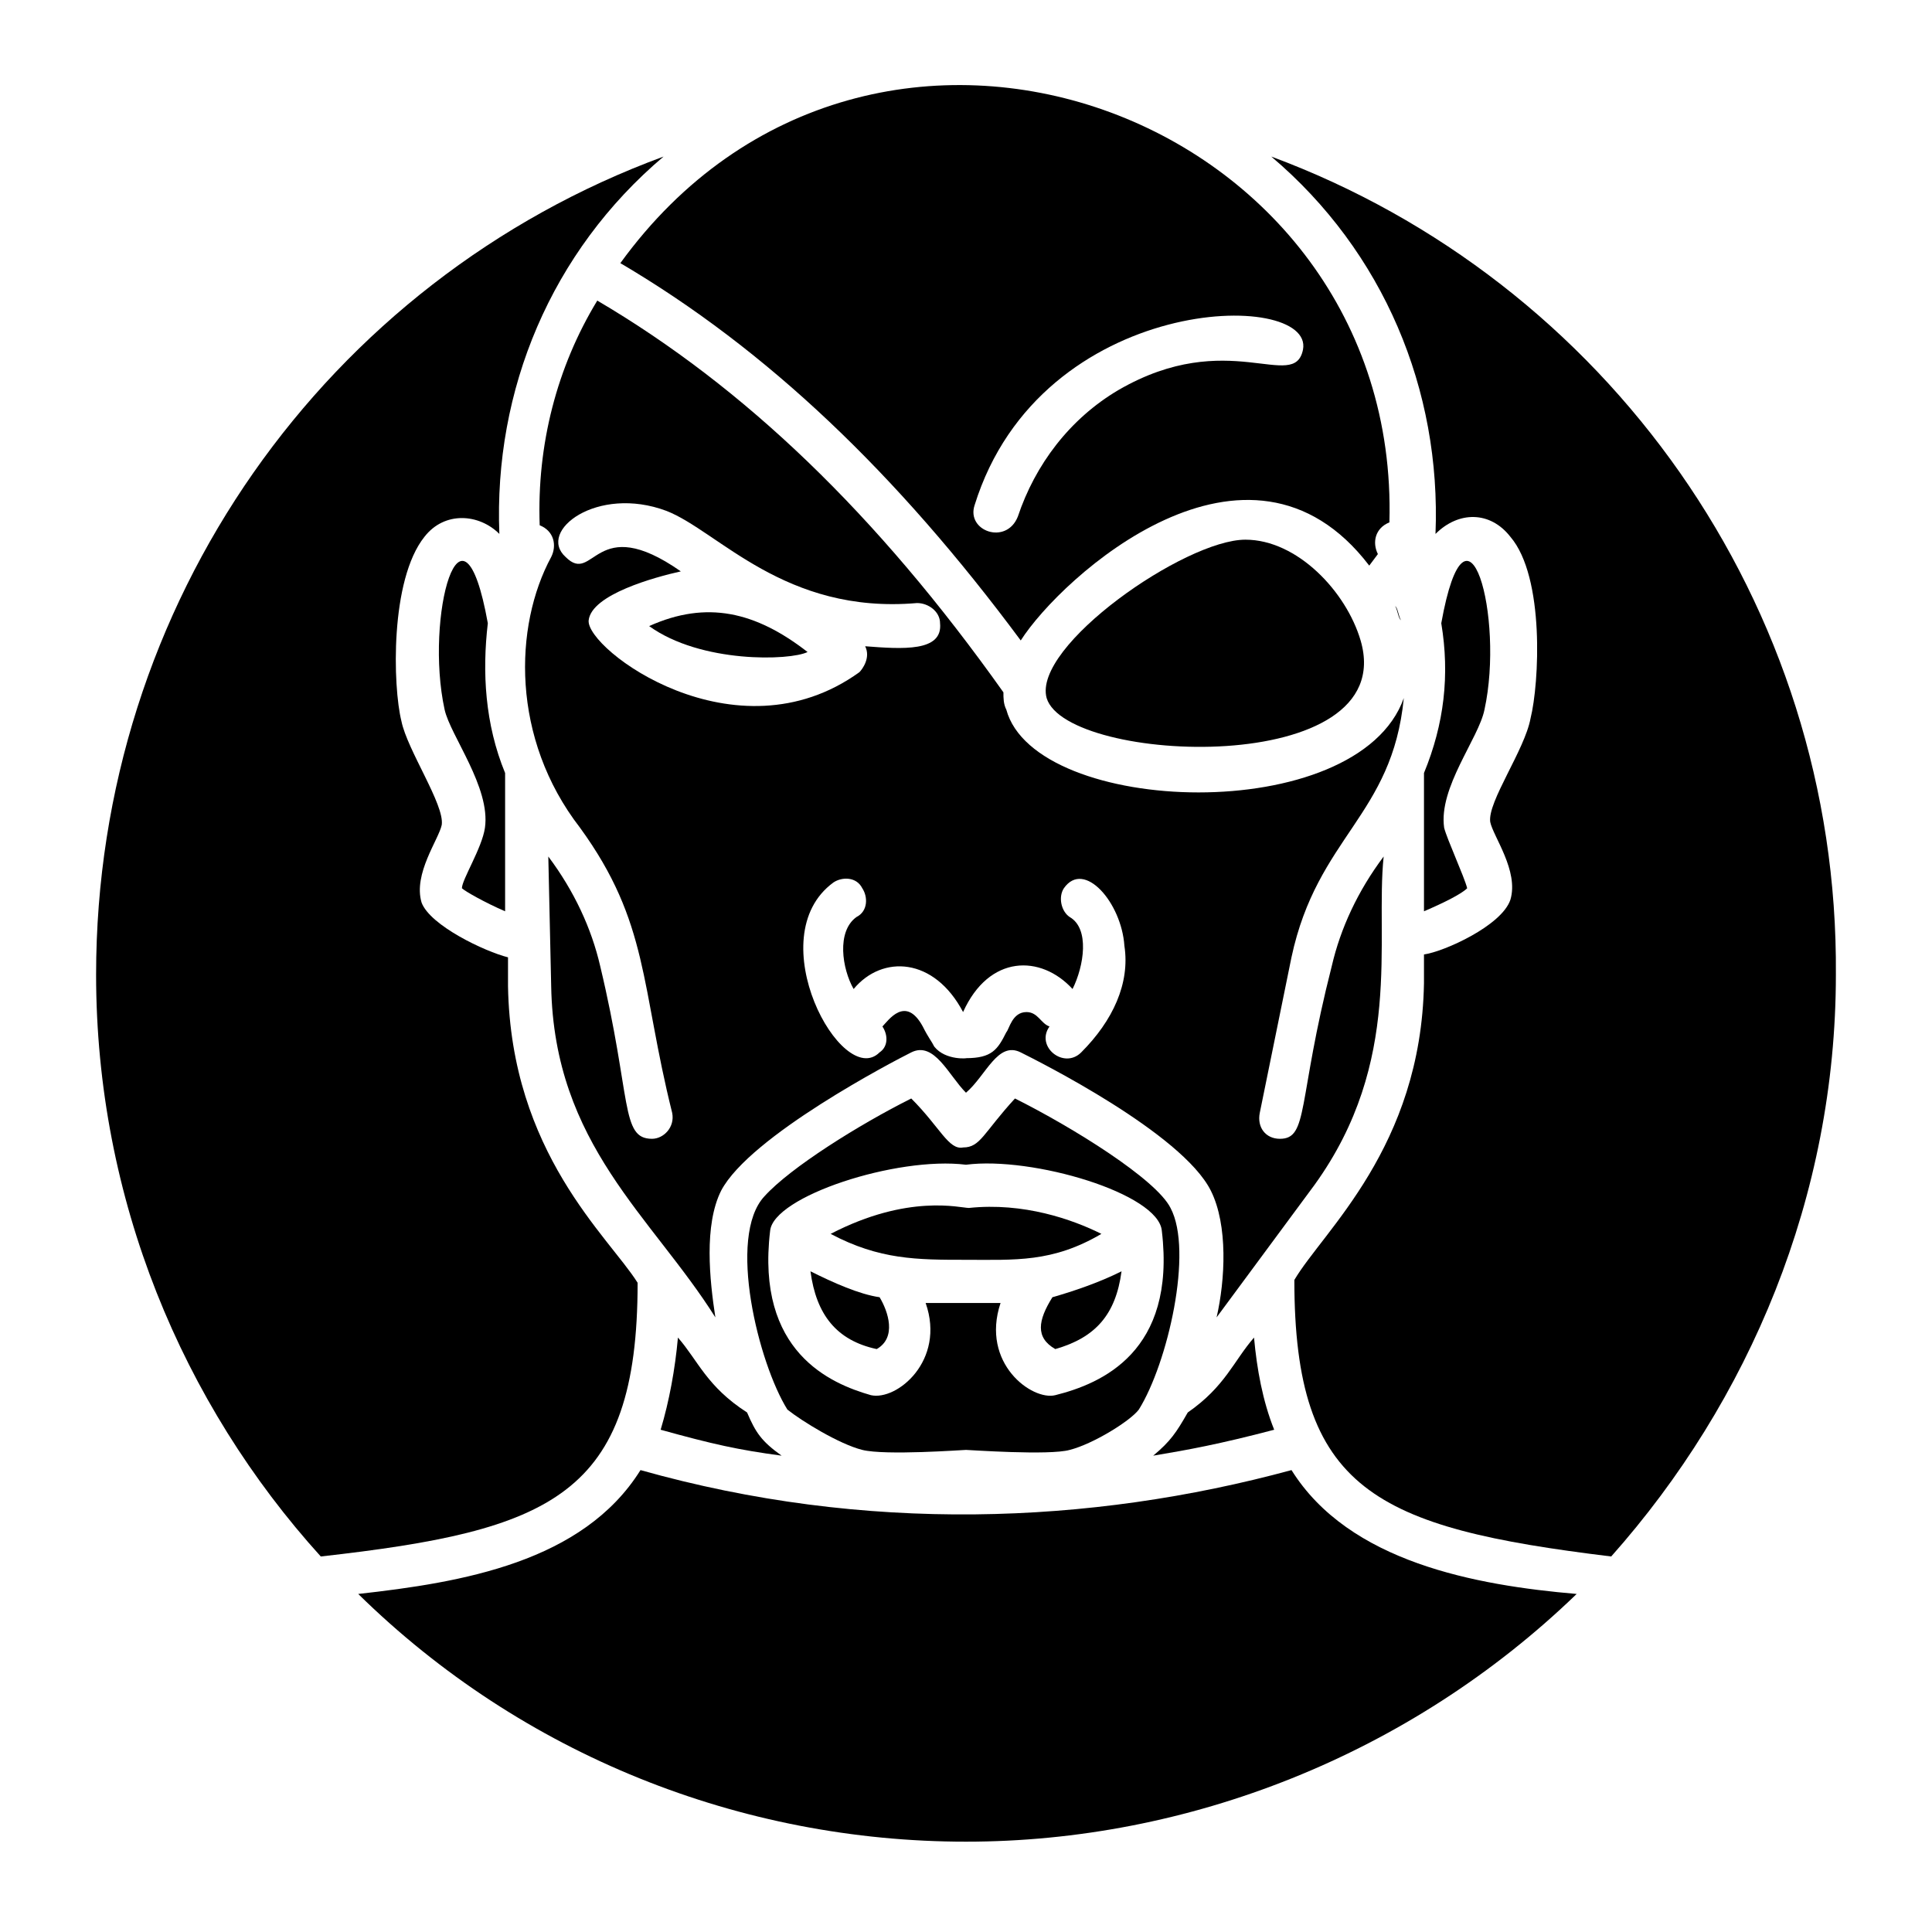 <?xml version="1.0" encoding="UTF-8"?>
<!-- Uploaded to: SVG Repo, www.svgrepo.com, Generator: SVG Repo Mixer Tools -->
<svg fill="#000000" width="800px" height="800px" version="1.1" viewBox="144 144 512 512" xmlns="http://www.w3.org/2000/svg">
 <g>
  <path d="m376.34 501.52c5.344-3.055 3.055-9.922 0.762-13.742-5.344-0.762-12.215-3.816-18.32-6.871 1.527 11.453 6.871 18.324 17.559 20.613z"/>
  <path d="m372.52 528.24c6.106 1.527 26.719 0 27.48 0s22.137 1.527 27.48 0c6.106-1.527 16.031-7.633 18.32-10.688 7.633-12.215 14.504-41.984 8.398-53.434-3.816-7.633-25.953-21.375-41.223-29.008-8.398 9.16-9.16 12.977-13.742 12.977-3.816 0.762-6.106-5.344-13.742-12.977-13.742 6.871-32.062 18.32-38.93 25.953-9.922 10.688-1.527 44.273 6.106 56.488 3.82 3.055 13.742 9.16 19.852 10.688zm-24.43-58.016c0.762-9.16 33.586-19.848 51.906-17.559 17.559-2.289 51.145 7.633 51.906 17.559 3.816 32.062-16.031 40.457-28.242 43.512-6.106 1.527-19.848-8.398-14.504-24.426h-19.848c5.344 15.266-7.633 25.953-14.504 24.426-10.684-3.055-30.531-11.449-26.715-43.512z"/>
  <path d="m277.86 385.5v-36.641c-5.344-12.977-6.106-26.719-4.582-39.695-6.871-38.168-16.793-1.527-11.449 22.902 1.527 6.871 12.215 20.609 10.688 31.297-0.762 5.344-6.106 13.742-6.106 16.031 0.762 0.762 6.106 3.812 11.449 6.106z"/>
  <path d="m312.98 483.96c-7.633-12.215-33.586-34.352-34.352-78.625v-7.633c-6.106-1.527-20.609-8.398-22.902-14.504-2.289-7.633 4.582-16.793 5.344-20.609 0.762-5.344-9.16-19.848-10.688-27.48-2.289-9.16-3.055-37.402 6.106-48.855 5.344-6.871 14.504-6.106 19.848-0.762-1.527-38.168 13.742-74.809 43.512-100-89.309 32.824-150.38 118.32-150.38 216.79 0 59.543 22.902 113.74 59.543 154.2 61.066-6.871 83.965-16.031 83.965-72.52z"/>
  <path d="m521.37 385.5c5.344-2.289 9.922-4.582 11.449-6.106-0.762-3.055-5.344-12.977-6.106-16.031-1.527-10.688 9.16-23.664 10.688-31.297 5.344-24.426-4.582-61.066-11.449-22.902 2.289 13.742 0.762 26.719-4.582 39.695z"/>
  <path d="m435.88 470.99c-7.633-3.816-20.609-8.398-35.113-6.871-2.289 0-16.031-3.816-36.641 6.871 12.977 6.871 22.902 6.871 35.879 6.871s22.898 0.766 35.875-6.871z"/>
  <path d="m480.91 185.5c29.77 25.191 45.039 61.832 43.512 100 6.106-6.106 14.504-6.106 19.848 0.762 9.16 10.688 7.633 38.93 5.344 48.09-1.527 8.398-11.449 22.137-10.688 27.48 0.762 3.816 7.633 12.977 5.344 20.609-2.289 6.871-17.559 13.742-22.902 14.504v7.633c-0.762 43.512-26.719 65.648-34.352 78.625 0 55.723 21.375 65.648 83.969 73.281 36.641-41.223 59.543-95.418 59.543-154.2 0.762-98.469-61.07-183.96-149.62-216.79z"/>
  <path d="m486.26 533.59c-53.434 14.504-112.98 16.793-172.52 0-15.266 24.426-47.328 29.77-74.809 32.824 43.512 42.746 101.52 65.648 161.07 65.648 58.777 0 117.55-22.902 161.83-65.648-26.719-2.293-60.305-8.398-75.57-32.824z"/>
  <path d="m476.33 498.47c-5.344 6.106-7.633 12.977-17.559 19.848-3.055 5.344-4.582 7.633-9.16 11.449 9.16-1.527 17.559-3.055 32.062-6.871-3.051-7.629-4.578-16.027-5.344-24.426z"/>
  <path d="m423.66 501.52c10.688-3.055 16.031-9.16 17.559-20.609-6.106 3.055-12.977 5.344-18.32 6.871-3.82 6.106-4.582 10.684 0.762 13.738z"/>
  <path d="m414.5 313.74c10.688-16.793 60.305-61.832 92.363-19.848l2.289-3.055c-1.527-3.055-0.762-6.871 3.055-8.398 3.055-108.39-137.4-160.3-203.81-68.703 38.93 22.906 73.281 55.73 106.11 100zm-12.215-35.875c17.559-56.488 90.074-57.25 87.023-41.223-2.289 11.449-19.848-6.106-48.855 10.688-12.977 7.633-22.137 19.848-26.719 33.586-3.055 7.637-13.738 3.82-11.449-3.051z"/>
  <path d="m316.03 309.92c13.742 9.922 37.402 9.16 41.984 6.871-13.742-10.688-26.719-13.738-41.984-6.871z"/>
  <path d="m504.58 313.74c-3.816-12.977-16.793-26.719-30.535-26.719-16.031 0-56.488 28.242-52.672 41.984 5.344 17.559 93.895 21.379 83.207-15.266z"/>
  <path d="m513.74 304.58c0.762 1.527 0.762 3.055 1.527 3.816-0.766-1.523-0.766-3.051-1.527-3.816z"/>
  <path d="m323.66 498.47c-0.762 8.398-2.289 16.793-4.582 24.426 13.742 3.816 20.609 5.344 32.062 6.871-5.344-3.816-6.871-6.106-9.16-11.449-10.688-6.867-12.977-13.738-18.32-19.848z"/>
  <path d="m410.68 332.06c-0.762-1.527-0.762-3.055-0.762-4.582-33.586-47.328-68.703-80.914-107.63-103.82-10.688 17.559-16.031 38.168-15.266 59.543 3.816 1.527 4.582 5.344 3.055 8.398-9.922 18.32-10.688 48.09 7.633 71.754 18.32 25.191 16.031 41.984 24.426 75.57 0.762 3.816-2.289 6.871-5.344 6.871-8.398 0-5.344-10.688-13.742-45.801-2.289-9.922-6.871-19.848-13.742-29.008l0.762 34.352c0.762 41.984 26.719 61.066 43.512 87.785-1.527-9.922-3.055-24.426 1.527-33.586 7.633-14.504 45.801-34.352 50.383-36.641 6.106-3.055 9.922 6.106 14.504 10.688 5.344-4.582 8.398-13.742 14.504-10.688 4.582 2.289 42.746 21.375 50.383 36.641 4.582 9.16 3.816 23.664 1.527 33.586l25.953-35.113c23.664-32.824 16.031-64.883 18.32-87.023-6.871 9.16-11.449 19.082-13.742 29.008-9.16 35.879-6.106 45.801-13.742 45.801-3.816 0-6.106-3.055-5.344-6.871l8.398-41.223c6.871-32.062 26.719-37.402 29.77-68.703-12.211 34.355-97.703 31.301-105.34 3.059zm-110.68-23.664c0.762-6.871 17.559-11.449 24.426-12.977-22.902-16.031-22.902 3.816-30.535-3.816-7.633-6.871 8.398-19.082 26.719-12.215 13.742 5.344 31.297 27.48 66.41 24.426 3.055 0 6.106 2.289 6.106 5.344 0.762 7.633-9.922 6.871-19.848 6.106 1.527 3.055-0.762 6.106-1.527 6.871-32.82 23.664-72.512-6.106-71.75-13.738zm130.53 114.5c-4.582 4.582-12.215-1.527-8.398-6.871-2.289-0.762-3.055-3.816-6.106-3.816-3.816 0-4.582 4.582-5.344 5.344-2.289 4.582-3.816 6.871-10.688 6.871 0.762 0-5.344 0.762-8.398-3.055-0.762-1.527-1.527-2.289-3.055-5.344-4.582-8.398-9.16-1.527-10.688 0 1.527 2.289 1.527 5.344-0.762 6.871-9.922 9.922-32.062-30.535-12.215-45.039 2.289-1.527 6.106-1.527 7.633 1.527 1.527 2.289 1.527 6.106-1.527 7.633-5.344 3.816-3.816 13.742-0.762 19.082 7.633-9.16 21.375-8.398 29.008 6.106 6.871-15.266 20.609-15.266 29.008-6.106 3.055-6.106 4.582-16.031-0.762-19.082-2.289-1.527-3.055-5.344-1.527-7.633 5.344-7.633 15.266 3.816 16.031 15.266 1.527 9.926-3.051 19.852-11.449 28.246z"/>
 </g>
</svg>